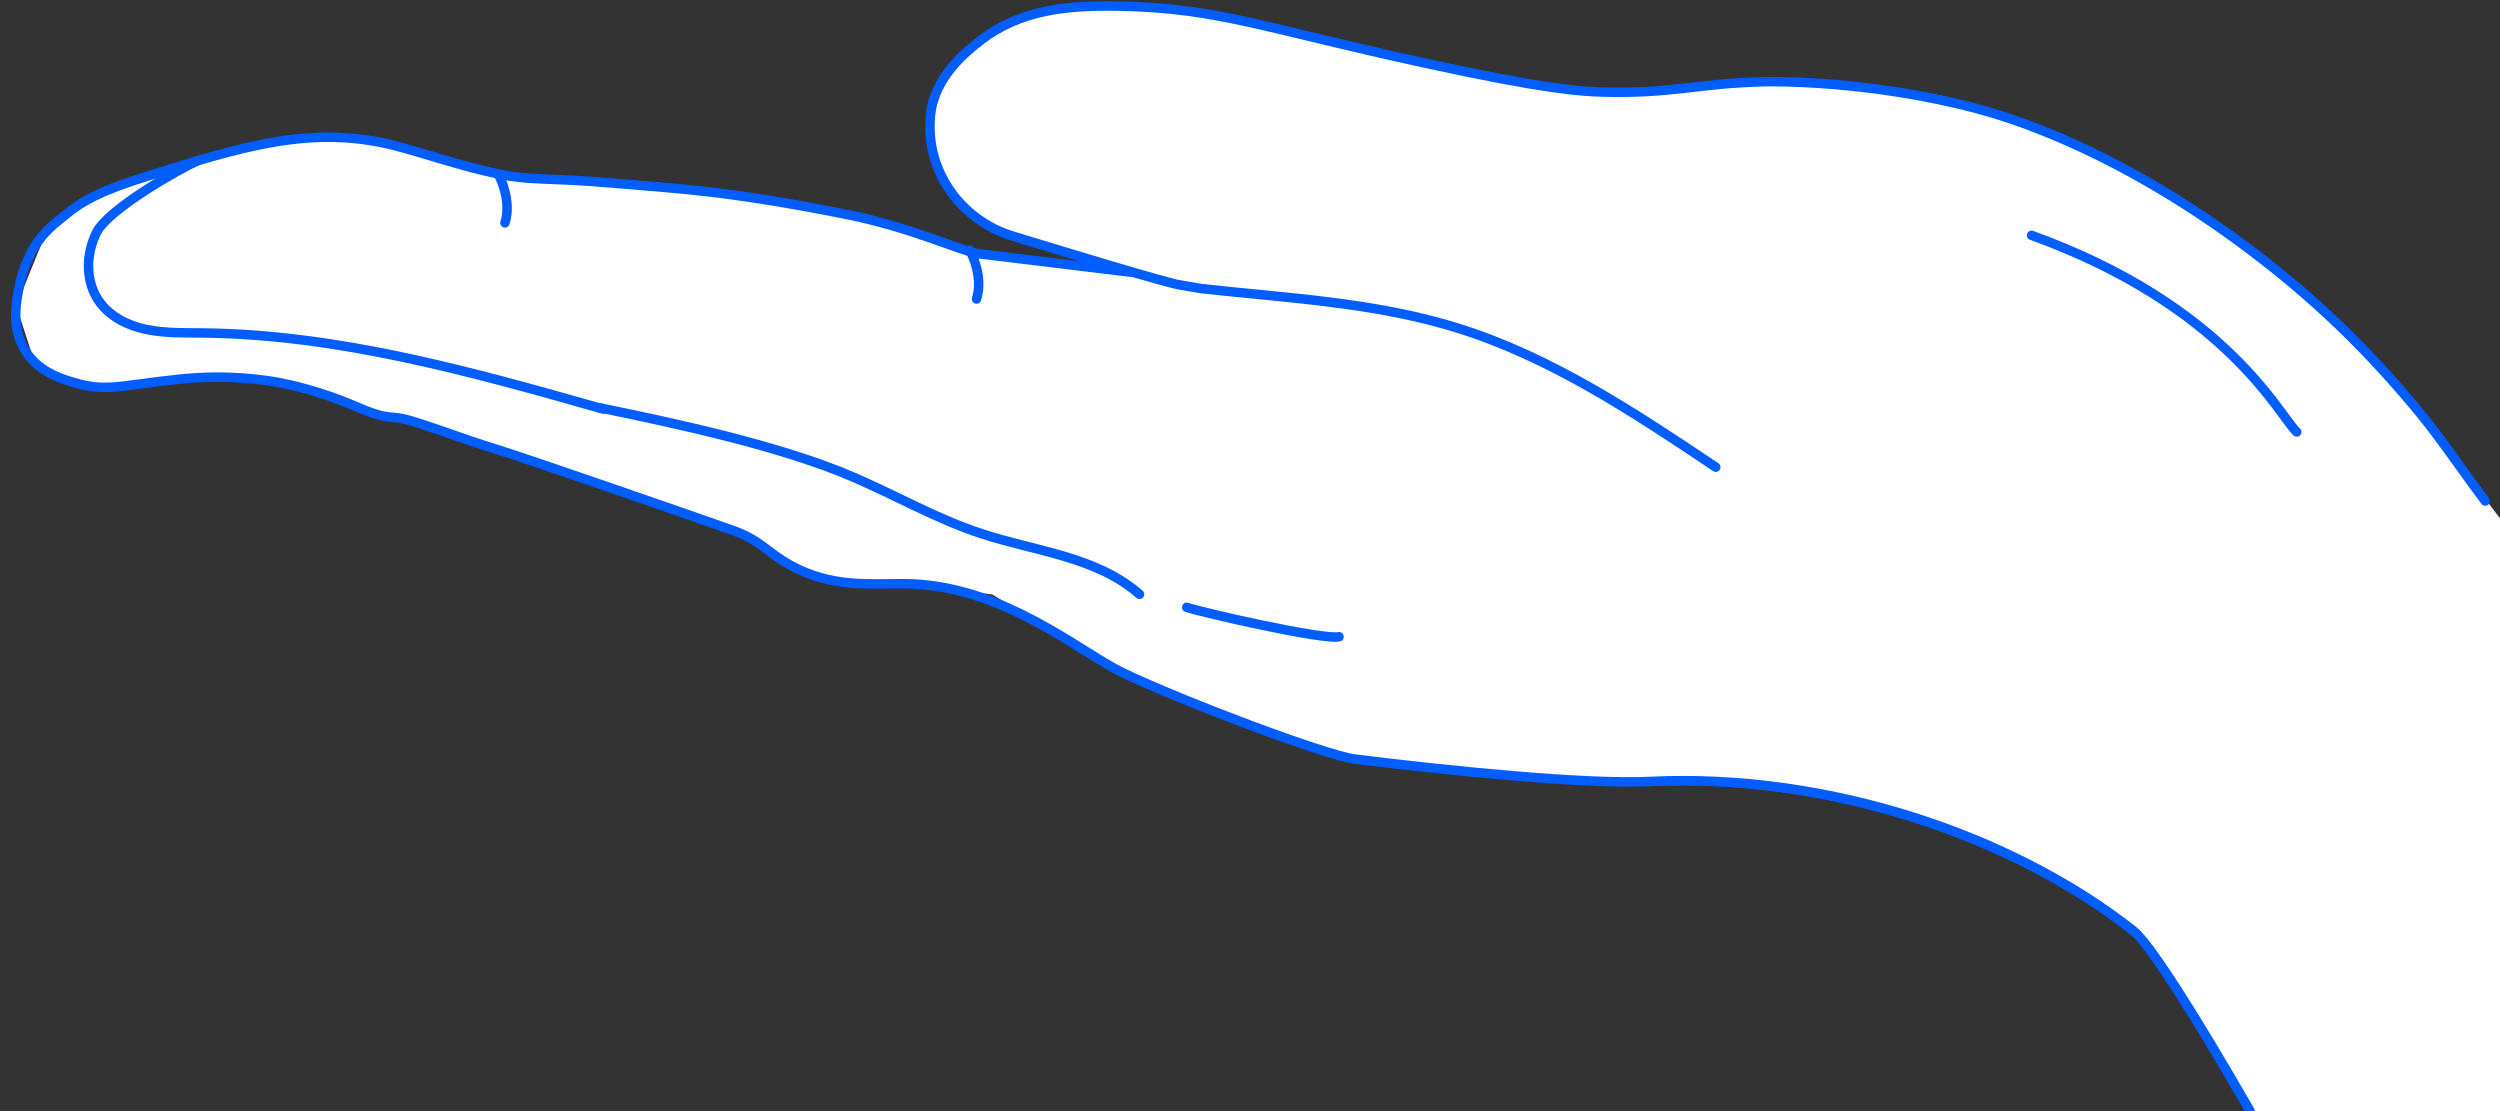 <svg xmlns="http://www.w3.org/2000/svg" width="198" height="88" viewBox="0 0 198 88" fill="none">
  <rect x="0" y="0" width="198" height="88" fill="#333333" stroke="none"/>
  <path d="M168.98 73.73C159.26 66.05 144.56 61.22 130.73 61.89" stroke="#005DFF" stroke-width="0.75" stroke-miterlimit="10" stroke-linecap="round"></path>
  <path d="M74.83 6.07C74.83 6.07 73.36 9.71 73.74 11.28C74.12 12.85 74.22 14.66 75.7 15.71C77.18 16.76 79.25 18.36 79.25 18.36L84.72 20.09L88.55 21.23L81.12 20.53L75.71 19.55L63.56 16.31L50.19 14.64L42.97 14.18L38.92 13.66L31.23 11.53L25.87 10.89L20.47 11.51L8.69 15.02C8.69 15.02 4.03 17.9 3.77 18.27C3.51 18.64 1.3 24.25 1.3 24.25L2.73 28.67L6.48 30.48L10.34 30.53L15.62 29.93L20.51 30.07L26.92 31.69L29.99 32.87L35.42 34.29L59.33 42.58L62.54 44.74L66.08 46.01L72.69 46.28L78.58 47.08L84.18 50.46L89.69 53.64L103.2 58.94L109.14 60.34L127.23 61.83H136.84L149.85 64.22L153.59 65.72C158.76 67.79 165.02 69.81 168.98 73.74L174.67 82L178.21 88.01H198.05V41.12L192.82 34.21C192.82 34.21 180.66 19.86 171.4 15.19C162.14 10.52 156.21 7.68 152.05 7.33C147.89 6.98 141.14 7.22 133.5 7C125.86 6.78 123.24 7.85 120.12 7C117 6.15 105.64 3.28 105.26 3.28C104.88 3.28 92.78 0.91 92.78 0.91L83.67 0.79L77.65 3.24C80.8 0.79 84.54 0.42 88.81 0.52C96.5 0.69 100.06 2.24 112.77 5.01" fill="white"></path>
  <path d="M178.21 88C173.84 80.39 170.22 74.71 168.98 73.73C159.26 66.05 144.56 61.22 130.73 61.89C125.66 62.14 114.94 61.07 107.32 60.12C105 59.83 93.7 55.57 88.9 53.27C85.56 51.67 79.39 46.29 71.66 46.23C68.91 46.21 65.83 46.58 62.54 44.73C60.71 43.71 60.21 42.77 58.05 42.01C54.81 40.86 42 36.42 39.4 35.61C36.17 34.6 35.15 34.13 32.59 33.34C30.7 32.76 31.08 33.44 28.23 32.21C25.34 30.96 22.94 30.46 22.1 30.3C21.19 30.13 18.17 29.61 14.2 30.03C9.06 30.57 8.32 31.13 5.29 30.12C4.59 29.89 3 29.34 2.02 27.81C0.9 26.05 1.26 24.08 1.48 22.91C2.18 19.13 4.22 17.82 5.08 17.1C6.6 15.82 8.2 15.04 11.61 13.97C19.15 11.61 24.69 9.87 31.21 11.52C33.66 12.14 36.3 13.11 39.43 13.77C42.13 14.34 43.29 14.04 48.77 14.52C53.5 14.94 57.51 15.07 67.13 17C72.04 17.98 75.91 19.79 77.43 20.09L89.67 21.57" stroke="#005DFF" stroke-width="0.75" stroke-miterlimit="10" stroke-linecap="round"></path>
  <path d="M196.83 39.68C194.92 37.13 193.18 34.52 191.31 32.29C187.9 28.21 184.28 24.52 179.4 20.7C168.1 11.86 158.88 9.23 156.74 8.65C148.18 6.34 140.3 6.46 139.86 6.47C134.39 6.59 132.55 7.44 126.93 7.29C125.15 7.24 122.37 7.07 112.77 4.98C100.07 2.21 96.5 0.66 88.81 0.49C84.53 0.39 80.79 0.77 77.65 3.21C76.64 4 74.03 6.01 73.7 9.06C73.7 9.11 73.69 9.16 73.69 9.21C73.28 13.49 76.07 17.43 80.18 18.69C84.98 20.16 92.22 22.35 93.36 22.55L95.09 22.85C101.9 23.61 108.82 23.93 115.37 25.96C122.82 28.27 129.41 32.66 135.89 37" fill="white"></path>
  <path d="M196.83 39.68C194.92 37.13 193.18 34.52 191.31 32.29C187.9 28.21 184.28 24.52 179.4 20.7C168.1 11.86 158.88 9.23 156.74 8.65C148.18 6.34 140.3 6.46 139.86 6.47C134.39 6.59 132.55 7.44 126.93 7.29C125.15 7.24 122.37 7.07 112.77 4.98C100.07 2.21 96.5 0.66 88.81 0.49C84.53 0.39 80.79 0.77 77.65 3.21C76.64 4 74.03 6.01 73.7 9.06C73.7 9.11 73.69 9.16 73.69 9.21C73.28 13.49 76.07 17.43 80.18 18.69C84.98 20.16 92.22 22.35 93.36 22.55L95.09 22.85C101.9 23.61 108.82 23.93 115.37 25.96C122.82 28.27 129.41 32.66 135.89 37" stroke="#005DFF" stroke-width="0.75" stroke-miterlimit="10" stroke-linecap="round"></path>
  <path d="M90.25 47.07C86.87 44.09 82.02 43.67 77.74 42.27C74.2 41.11 70.94 39.23 67.52 37.76C61.8 35.31 53.6 33.55 47.51 32.3" fill="white"></path>
  <path d="M90.25 47.07C86.87 44.09 82.02 43.67 77.74 42.27C74.2 41.11 70.94 39.23 67.52 37.76C61.8 35.31 53.6 33.55 47.51 32.3" stroke="#005DFF" stroke-width="0.75" stroke-miterlimit="10" stroke-linecap="round"></path>
  <path d="M47.78 32.4C37.38 29.45 26.82 26.48 16.01 26.37C14.55 26.36 13.07 26.39 11.63 26.1C10.19 25.81 8.78 25.13 7.91 23.95C6.74 22.37 6.77 20.12 7.67 18.37C8.57 16.62 13.91 13.51 15.7 12.71" stroke="#005DFF" stroke-width="0.75" stroke-miterlimit="10" stroke-linecap="round"></path>
  <path d="M160.9 18.64C176.37 24.23 180.54 32.96 181.9 34.21Z" fill="white"></path>
  <path d="M160.9 18.64C176.37 24.23 180.54 32.96 181.9 34.21" stroke="#005DFF" stroke-width="0.75" stroke-miterlimit="10" stroke-linecap="round"></path>
  <path d="M106.05 50.43C104.82 50.71 95.19 48.51 93.99 48.1Z" fill="white"></path>
  <path d="M106.05 50.43C104.82 50.71 95.19 48.51 93.99 48.1" stroke="#005DFF" stroke-width="0.75" stroke-miterlimit="10" stroke-linecap="round"></path>
  <path d="M39.44 13.77C39.71 14.18 40.51 16.04 39.99 17.65" stroke="#005DFF" stroke-width="0.75" stroke-miterlimit="10" stroke-linecap="round"></path>
  <path d="M76.79 19.8C77.06 20.21 77.86 22.07 77.34 23.68" stroke="#005DFF" stroke-width="0.75" stroke-miterlimit="10" stroke-linecap="round"></path>
</svg>
